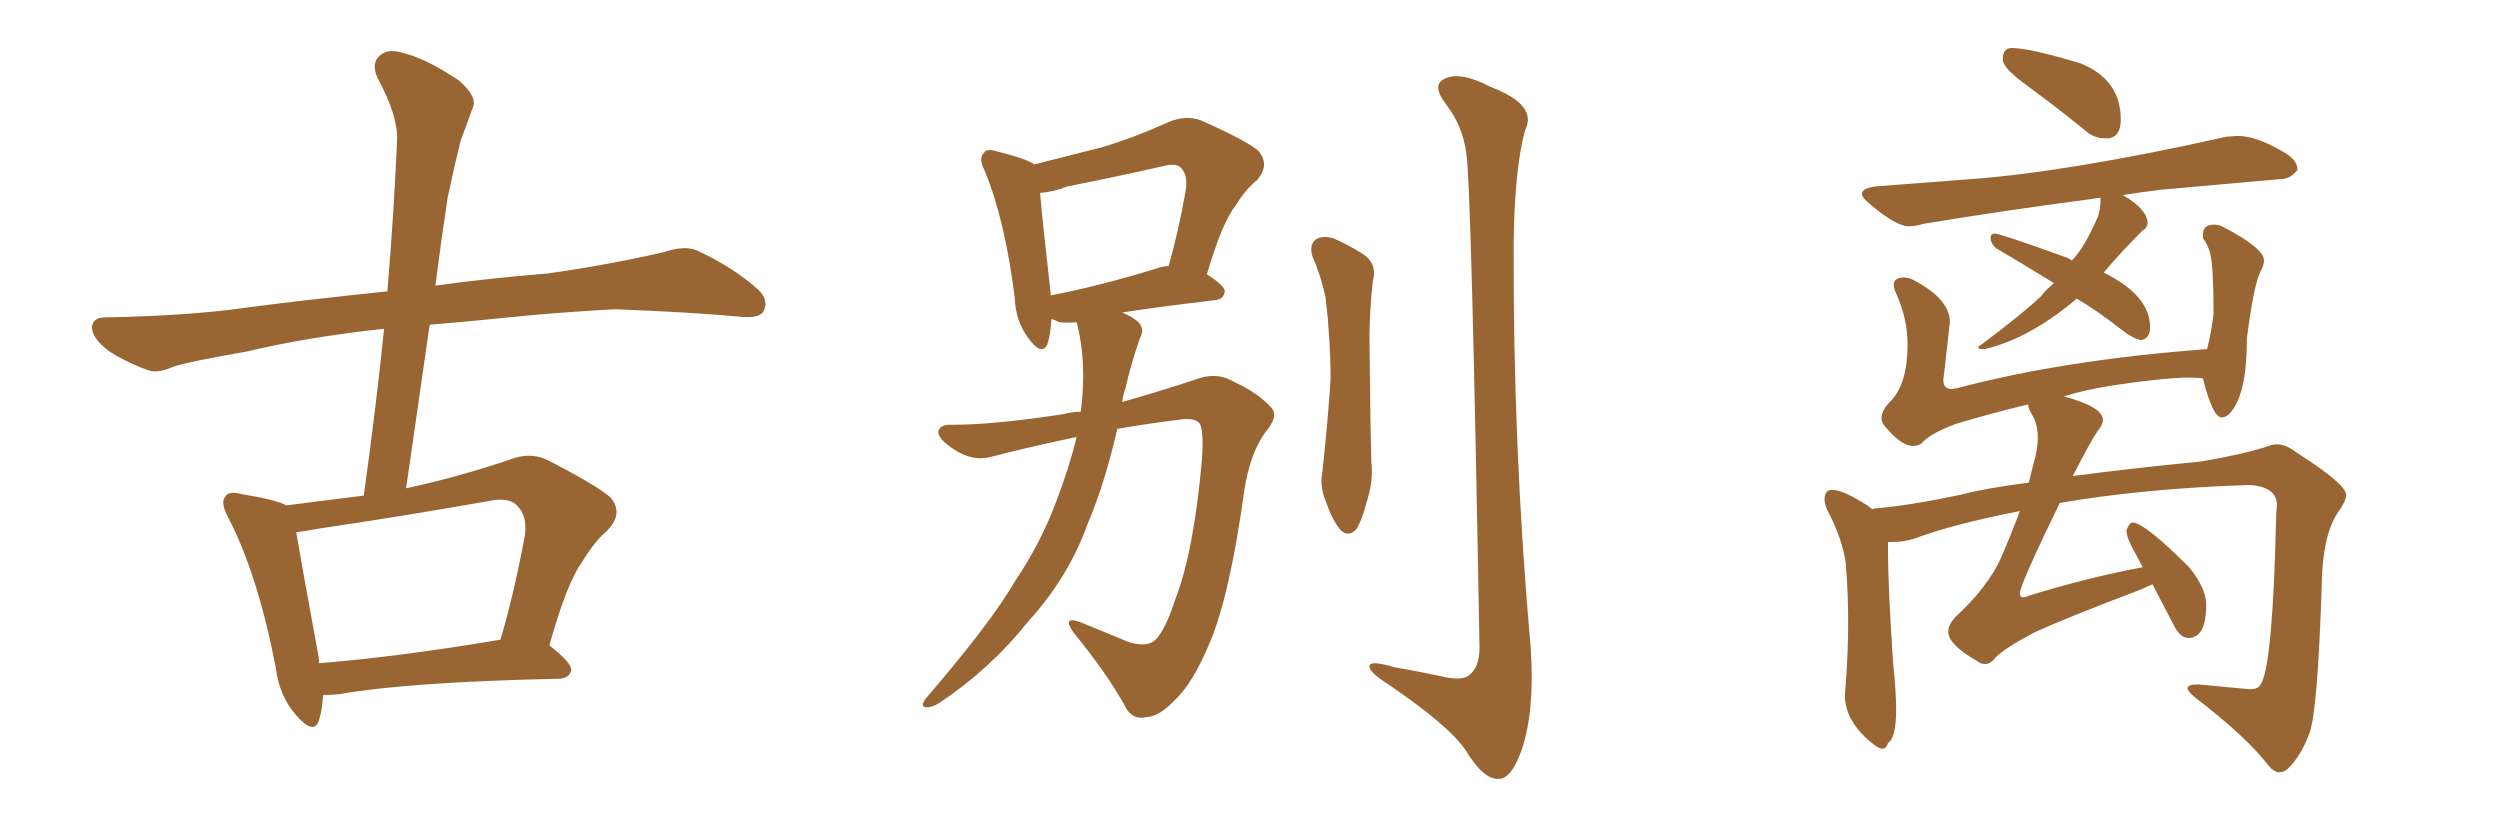 <svg xmlns="http://www.w3.org/2000/svg" xmlns:xlink="http://www.w3.org/1999/xlink" width="450" height="150"><path fill="#996633" padding="10" d="M58.15 125.10L58.15 125.10Q58.01 127.73 57.42 129.64L57.42 129.64Q56.54 132.42 53.32 128.76L53.32 128.76Q50.24 125.24 49.66 120.26L49.66 120.26Q46.44 103.56 41.16 93.31L41.16 93.31Q39.55 90.38 40.58 89.36L40.58 89.36Q41.16 88.33 43.36 88.92L43.36 88.92Q49.66 89.94 51.56 90.97L51.56 90.97Q58.30 90.09 65.48 89.21L65.48 89.21Q67.68 73.39 69.14 59.18L69.14 59.18Q55.52 60.64 44.38 63.28L44.38 63.28Q33.40 65.19 31.05 66.06L31.05 66.06Q28.42 67.24 26.66 66.65L26.66 66.65Q21.97 64.89 19.34 62.99L19.34 62.99Q16.55 60.79 16.55 58.89L16.55 58.89Q16.70 57.13 18.90 57.13L18.90 57.13Q34.13 56.84 44.38 55.37L44.38 55.37Q53.03 54.20 69.73 52.44L69.73 52.44Q70.90 38.38 71.48 25.20L71.48 25.20Q71.63 20.80 67.97 14.06L67.97 14.06Q66.80 11.43 68.26 10.11L68.26 10.11Q69.73 8.64 72.51 9.52L72.51 9.52Q76.76 10.55 82.62 14.50L82.62 14.50Q85.99 17.43 85.11 19.34L85.11 19.34Q84.23 21.83 82.91 25.34L82.91 25.34Q81.88 29.44 80.57 35.60L80.57 35.60Q79.39 43.36 78.37 51.42L78.37 51.42Q86.57 50.24 98.58 49.22L98.58 49.22Q109.13 47.75 119.38 45.41L119.38 45.41Q123.34 44.09 125.54 45.12L125.54 45.12Q132.13 48.19 136.67 52.29L136.67 52.29Q138.43 54.20 137.40 56.10L137.40 56.10Q136.52 57.42 132.86 56.98L132.86 56.98Q125.24 56.25 110.74 55.66L110.74 55.66Q100.05 56.25 91.55 57.13L91.55 57.13Q84.52 57.86 77.34 58.45L77.34 58.45Q75.29 72.80 73.10 87.89L73.10 87.89Q82.03 85.99 91.70 82.76L91.70 82.76Q95.36 81.30 98.44 82.76L98.44 82.76Q107.08 87.16 109.86 89.50L109.86 89.50Q112.35 92.43 109.28 95.51L109.28 95.51Q106.93 97.56 104.74 101.22L104.74 101.22Q102.10 104.74 98.88 116.16L98.88 116.16Q102.83 119.24 102.83 120.56L102.83 120.56Q102.54 122.02 100.78 122.17L100.78 122.17Q73.54 122.75 61.08 124.95L61.08 124.95Q59.62 125.10 58.15 125.10ZM57.42 119.38L57.42 119.38L57.42 119.38Q71.92 118.21 90.09 115.14L90.09 115.14Q92.58 106.64 94.48 96.39L94.48 96.39Q94.92 92.87 93.16 91.11L93.16 91.11Q91.70 89.36 87.74 90.23L87.74 90.23Q72.80 92.87 56.98 95.21L56.98 95.21Q54.79 95.65 53.32 95.80L53.32 95.80Q54.20 101.07 57.42 118.65L57.42 118.65Q57.42 118.95 57.42 119.38ZM194.53 74.12L194.53 74.12Q195.70 65.19 193.80 58.01L193.80 58.01Q192.04 58.15 190.72 58.01L190.72 58.01Q189.84 57.57 189.26 57.42L189.26 57.42Q189.11 60.21 188.53 61.96L188.53 61.96Q187.50 64.16 185.16 60.94L185.16 60.94Q182.81 57.86 182.67 53.76L182.67 53.76Q180.91 39.55 177.25 30.76L177.25 30.76Q176.07 28.42 177.10 27.54L177.10 27.54Q177.54 26.66 179.44 27.25L179.44 27.25Q184.72 28.56 186.18 29.59L186.18 29.59Q192.48 27.98 198.34 26.51L198.34 26.51Q204.20 24.76 210.35 21.97L210.35 21.97Q213.43 20.65 216.21 21.68L216.21 21.68Q224.12 25.20 226.46 27.10L226.46 27.10Q228.66 29.59 226.32 32.37L226.32 32.37Q224.27 33.98 222.36 37.06L222.36 37.06Q220.02 39.99 217.24 49.37L217.24 49.37Q220.46 51.42 220.46 52.44L220.46 52.44Q220.31 53.91 218.55 54.05L218.55 54.05Q208.59 55.22 202.00 56.25L202.00 56.25Q204.05 57.13 204.93 58.01L204.93 58.01Q206.10 59.33 205.22 60.79L205.22 60.79Q203.61 65.33 202.59 69.87L202.59 69.87Q202.15 71.04 202.00 72.36L202.00 72.36Q209.18 70.31 214.89 68.41L214.89 68.41Q218.85 66.80 222.07 68.70L222.07 68.70Q226.76 70.90 228.96 73.54L228.96 73.54Q230.13 75 227.78 77.78L227.78 77.78Q225 81.59 223.97 88.33L223.97 88.33Q221.34 107.37 217.68 115.87L217.68 115.87Q214.75 122.90 211.52 125.98L211.52 125.98Q208.74 128.91 206.54 129.05L206.54 129.05Q203.61 129.79 202.29 126.71L202.29 126.71Q199.07 121.00 193.21 113.82L193.21 113.82Q191.16 110.89 194.24 111.91L194.24 111.91Q198.63 113.67 203.17 115.58L203.17 115.58Q206.54 116.60 208.01 115.14L208.01 115.14Q209.77 113.38 211.52 107.96L211.52 107.96Q214.89 99.32 216.36 82.62L216.36 82.62Q216.65 77.93 216.06 76.46L216.06 76.46Q215.48 75.29 213.13 75.44L213.13 75.44Q206.98 76.17 201.12 77.20L201.12 77.20Q198.78 87.30 195.70 94.48L195.70 94.48Q192.33 103.86 185.16 111.77L185.16 111.77Q178.27 120.41 169.04 126.56L169.04 126.56Q167.58 127.44 166.55 127.29L166.55 127.29Q165.67 127.15 166.55 125.83L166.55 125.83Q178.42 112.06 182.81 104.44L182.81 104.44Q187.35 97.71 190.14 90.23L190.14 90.23Q192.48 84.08 193.80 78.66L193.80 78.66Q186.04 80.27 178.56 82.18L178.56 82.18Q175.20 83.20 171.68 80.86L171.68 80.86Q168.75 78.96 168.90 77.64L168.90 77.64Q169.19 76.32 171.53 76.46L171.53 76.46Q178.86 76.46 191.31 74.56L191.31 74.56Q193.07 74.12 194.53 74.12ZM208.15 48.34L208.15 48.34Q209.33 47.90 210.35 47.90L210.35 47.90Q212.11 41.75 213.43 34.28L213.43 34.28Q213.87 31.49 212.55 30.18L212.55 30.18Q211.67 29.30 209.47 29.88L209.47 29.88Q201.12 31.79 192.19 33.54L192.19 33.54Q189.55 34.57 187.21 34.72L187.21 34.72Q187.65 39.84 189.11 52.73L189.11 52.73Q189.11 53.03 189.11 53.17L189.11 53.17Q197.61 51.56 208.15 48.34ZM236.28 46.29L236.28 46.29Q235.55 44.09 236.87 43.07L236.87 43.07Q238.18 42.33 240.09 42.92L240.09 42.92Q242.72 44.09 245.07 45.56L245.07 45.56Q248.00 47.31 247.12 50.54L247.12 50.54Q246.39 56.84 246.53 63.13L246.53 63.13Q246.68 78.08 246.83 83.06L246.83 83.06Q247.27 86.57 245.95 90.53L245.95 90.53Q245.21 93.46 244.19 95.21L244.19 95.21Q242.72 96.83 241.26 95.36L241.26 95.36Q239.79 93.60 238.77 90.53L238.77 90.53Q237.45 87.60 238.04 84.81L238.04 84.81Q239.06 75.44 239.50 68.26L239.50 68.26Q239.50 61.23 238.62 53.61L238.62 53.61Q237.74 49.51 236.28 46.29ZM263.96 27.83L263.96 27.83L263.96 27.83Q263.38 22.71 260.16 18.60L260.16 18.60Q257.52 15.09 260.30 14.06L260.30 14.06Q263.09 12.89 268.36 15.67L268.36 15.67Q276.86 18.90 274.51 23.44L274.51 23.44Q272.61 30.47 272.46 43.80L272.46 43.80Q272.31 80.57 275.54 116.75L275.54 116.75Q276.27 127.88 273.93 134.91L273.93 134.91Q272.02 140.33 269.68 140.19L269.68 140.19Q267.04 140.33 263.82 135.06L263.82 135.06Q260.89 130.66 249.90 123.19L249.90 123.19Q246.68 121.14 246.53 120.12L246.53 120.12Q246.09 118.65 251.07 120.12L251.07 120.12Q255.32 120.85 259.42 121.73L259.42 121.73Q262.94 122.61 264.40 121.58L264.40 121.58Q266.31 120.12 266.31 116.60L266.31 116.60Q264.84 33.25 263.96 27.83ZM379.54 24.90L379.54 24.90L378.81 24.90Q376.90 24.90 375.29 23.44L375.29 23.44Q370.02 19.19 365.04 15.53L365.04 15.53Q360.50 12.30 360.50 10.69L360.50 10.69Q360.50 8.64 362.11 8.64L362.11 8.64Q365.33 8.64 374.56 11.43L374.56 11.43Q381.74 14.36 381.74 21.53L381.74 21.53Q381.74 24.61 379.54 24.90ZM356.98 62.84L356.98 62.84Q356.10 62.84 356.10 62.55L356.10 62.55Q356.10 62.26 356.54 62.11L356.54 62.11Q364.16 56.40 367.38 53.32L367.38 53.32Q368.41 52.00 369.73 50.98L369.73 50.98Q364.31 47.61 359.77 44.97L359.77 44.97Q358.45 44.24 358.30 42.92L358.30 42.92Q358.30 42.04 359.03 42.04L359.03 42.04Q360.06 42.04 372.22 46.44L372.22 46.44L372.95 46.88Q375.15 44.68 377.64 38.96L377.64 38.96Q378.08 37.50 378.08 36.33L378.08 36.33L378.08 35.60Q360.35 37.94 346.29 40.28L346.29 40.28Q344.82 40.72 343.51 40.72L343.51 40.72Q341.31 40.72 336.62 36.77L336.62 36.77Q335.16 35.60 335.16 34.86L335.16 34.86Q335.16 33.84 337.79 33.54L337.79 33.54L354.93 32.23Q372.51 30.91 400.78 24.61L400.78 24.61L402.69 24.46Q405.91 24.46 410.30 26.95L410.30 26.95Q413.53 28.56 413.53 30.47L413.53 30.47L413.53 30.62Q412.21 32.23 410.60 32.23L410.60 32.23L389.21 34.13Q385.40 34.57 381.88 35.16L381.88 35.16L382.18 35.16Q386.28 37.50 386.57 39.99L386.57 39.99Q386.57 41.02 385.69 41.46L385.69 41.46Q381.74 45.41 378.66 49.07L378.66 49.07Q387.01 53.17 387.01 58.89L387.01 58.89Q387.01 60.94 385.40 61.23L385.40 61.23Q383.94 60.94 382.03 59.47L382.03 59.47Q377.78 56.10 373.83 53.76L373.83 53.76Q366.36 60.06 359.33 62.26L359.33 62.26Q357.57 62.84 356.98 62.84ZM410.30 139.01L410.30 139.01Q409.28 139.01 408.25 137.70L408.25 137.70Q404.30 132.57 394.92 125.39L394.92 125.39Q393.75 124.37 393.75 123.93L393.75 123.93Q393.75 123.19 395.65 123.19L395.65 123.19L405.03 124.07Q406.64 124.07 407.08 122.90L407.08 122.90Q409.13 118.95 409.72 92.43L409.72 92.43L409.86 90.97Q409.86 87.60 404.88 87.30L404.88 87.30Q386.13 87.89 370.75 90.53L370.75 90.53Q363.57 105.32 363.57 106.79L363.57 106.79Q363.57 107.52 364.16 107.52L364.16 107.52Q364.60 107.52 365.19 107.23L365.19 107.23Q375.59 104.00 385.69 102.10L385.69 102.10L384.52 99.90Q382.76 96.83 382.76 95.51L382.76 95.51Q383.20 94.19 383.79 94.04L383.79 94.04Q385.99 94.04 394.04 102.10L394.04 102.10Q397.12 105.91 397.12 108.84L397.12 108.84Q397.12 114.84 393.90 114.84L393.90 114.84Q392.43 114.84 391.26 112.50L391.26 112.50L387.45 105.18L385.11 106.20Q372.36 111.04 366.21 113.82L366.21 113.82Q360.94 116.60 359.18 118.36L359.18 118.36Q358.30 119.53 357.28 119.53L357.28 119.53Q356.54 119.53 355.81 118.95L355.81 118.95Q350.68 116.02 350.68 113.67L350.68 113.67Q350.68 112.50 351.86 111.18L351.86 111.18Q357.86 105.62 360.21 100.34L360.21 100.34Q362.11 95.95 363.57 91.99L363.57 91.99Q351.56 94.34 344.53 96.97L344.53 96.97Q342.63 97.56 340.58 97.56L340.58 97.56L339.84 97.56L339.84 99.46Q339.84 105.32 340.72 118.80L340.72 118.80Q341.31 124.66 341.31 127.59L341.31 127.59Q341.31 132.86 339.84 133.74L339.84 133.74Q339.55 134.77 338.82 134.77L338.82 134.77Q338.38 134.77 337.50 134.18L337.50 134.18Q332.08 130.08 332.08 125.10L332.08 125.10L332.23 123.19Q332.67 117.33 332.67 111.91L332.67 111.91Q332.67 106.49 332.23 101.37L332.23 101.37Q331.64 96.97 328.86 91.70L328.86 91.70Q328.42 90.67 328.42 89.94L328.42 89.94Q328.42 88.18 329.74 88.18L329.74 88.18Q331.35 88.18 334.13 89.79L334.13 89.79Q336.04 90.82 337.06 91.70L337.06 91.70Q337.06 91.55 337.21 91.55L337.21 91.55Q343.95 90.97 352.88 89.06L352.88 89.06Q357.28 87.89 365.19 86.87L365.19 86.87L366.06 83.35Q366.80 80.86 366.80 78.81L366.80 78.81Q366.80 76.46 365.92 74.93Q365.04 73.39 365.04 72.80L365.04 72.80Q358.30 74.41 352.00 76.32L352.00 76.32Q347.31 78.08 345.85 79.83L345.85 79.83Q345.26 80.27 344.38 80.27L344.38 80.27Q342.04 80.27 338.96 76.32L338.96 76.32Q338.67 75.73 338.67 75.29L338.67 75.29Q338.67 73.83 340.43 72.07L340.43 72.07Q343.36 68.99 343.36 61.96L343.36 61.96Q343.36 57.57 341.46 53.17L341.46 53.17Q340.87 52.00 340.87 51.27L340.87 51.27Q340.87 49.95 342.77 49.95L342.77 49.95Q343.65 49.95 344.68 50.54L344.68 50.54Q350.98 53.91 350.98 58.01L350.98 58.01L349.80 68.41Q349.80 70.02 351.27 70.02L351.27 70.02L352.29 69.87Q371.63 64.75 397.27 62.84L397.27 62.84Q398.00 60.06 398.44 56.54L398.44 56.54Q398.44 48.05 397.85 45.70L397.85 45.70Q397.41 43.95 396.53 42.92L396.53 42.92L396.53 42.19Q396.53 40.43 398.58 40.43L398.58 40.43Q399.46 40.43 400.20 40.87L400.20 40.87Q407.52 44.68 407.52 46.88L407.52 46.88Q407.52 47.61 407.08 48.49L407.08 48.49Q405.76 50.54 404.44 60.94L404.44 60.94Q404.44 71.34 401.22 74.56L401.22 74.56Q400.49 75.15 399.90 75.15L399.90 75.15Q398.29 75.15 396.53 68.12L396.53 68.12Q395.65 67.97 394.04 67.97L394.04 67.97Q389.79 67.97 380.86 69.29L380.86 69.29Q375.88 70.02 371.48 71.34L371.48 71.34Q378.52 73.24 378.52 75.59L378.52 75.59Q378.52 76.46 377.64 77.49L377.64 77.49Q376.32 79.39 373.10 85.69L373.10 85.69Q382.91 84.38 396.24 83.06L396.24 83.06Q404.00 81.74 408.40 80.27L408.40 80.27Q409.13 79.98 409.86 79.98L409.86 79.98Q411.47 79.98 413.38 81.45L413.38 81.45Q422.31 87.16 422.31 89.06L422.31 89.06Q422.31 90.23 420.70 92.43L420.70 92.43Q418.07 96.53 417.92 105.03L417.92 105.03Q417.19 127.88 415.72 131.91Q414.26 135.94 411.91 138.28L411.91 138.28Q411.18 139.01 410.30 139.01Z"/></svg>